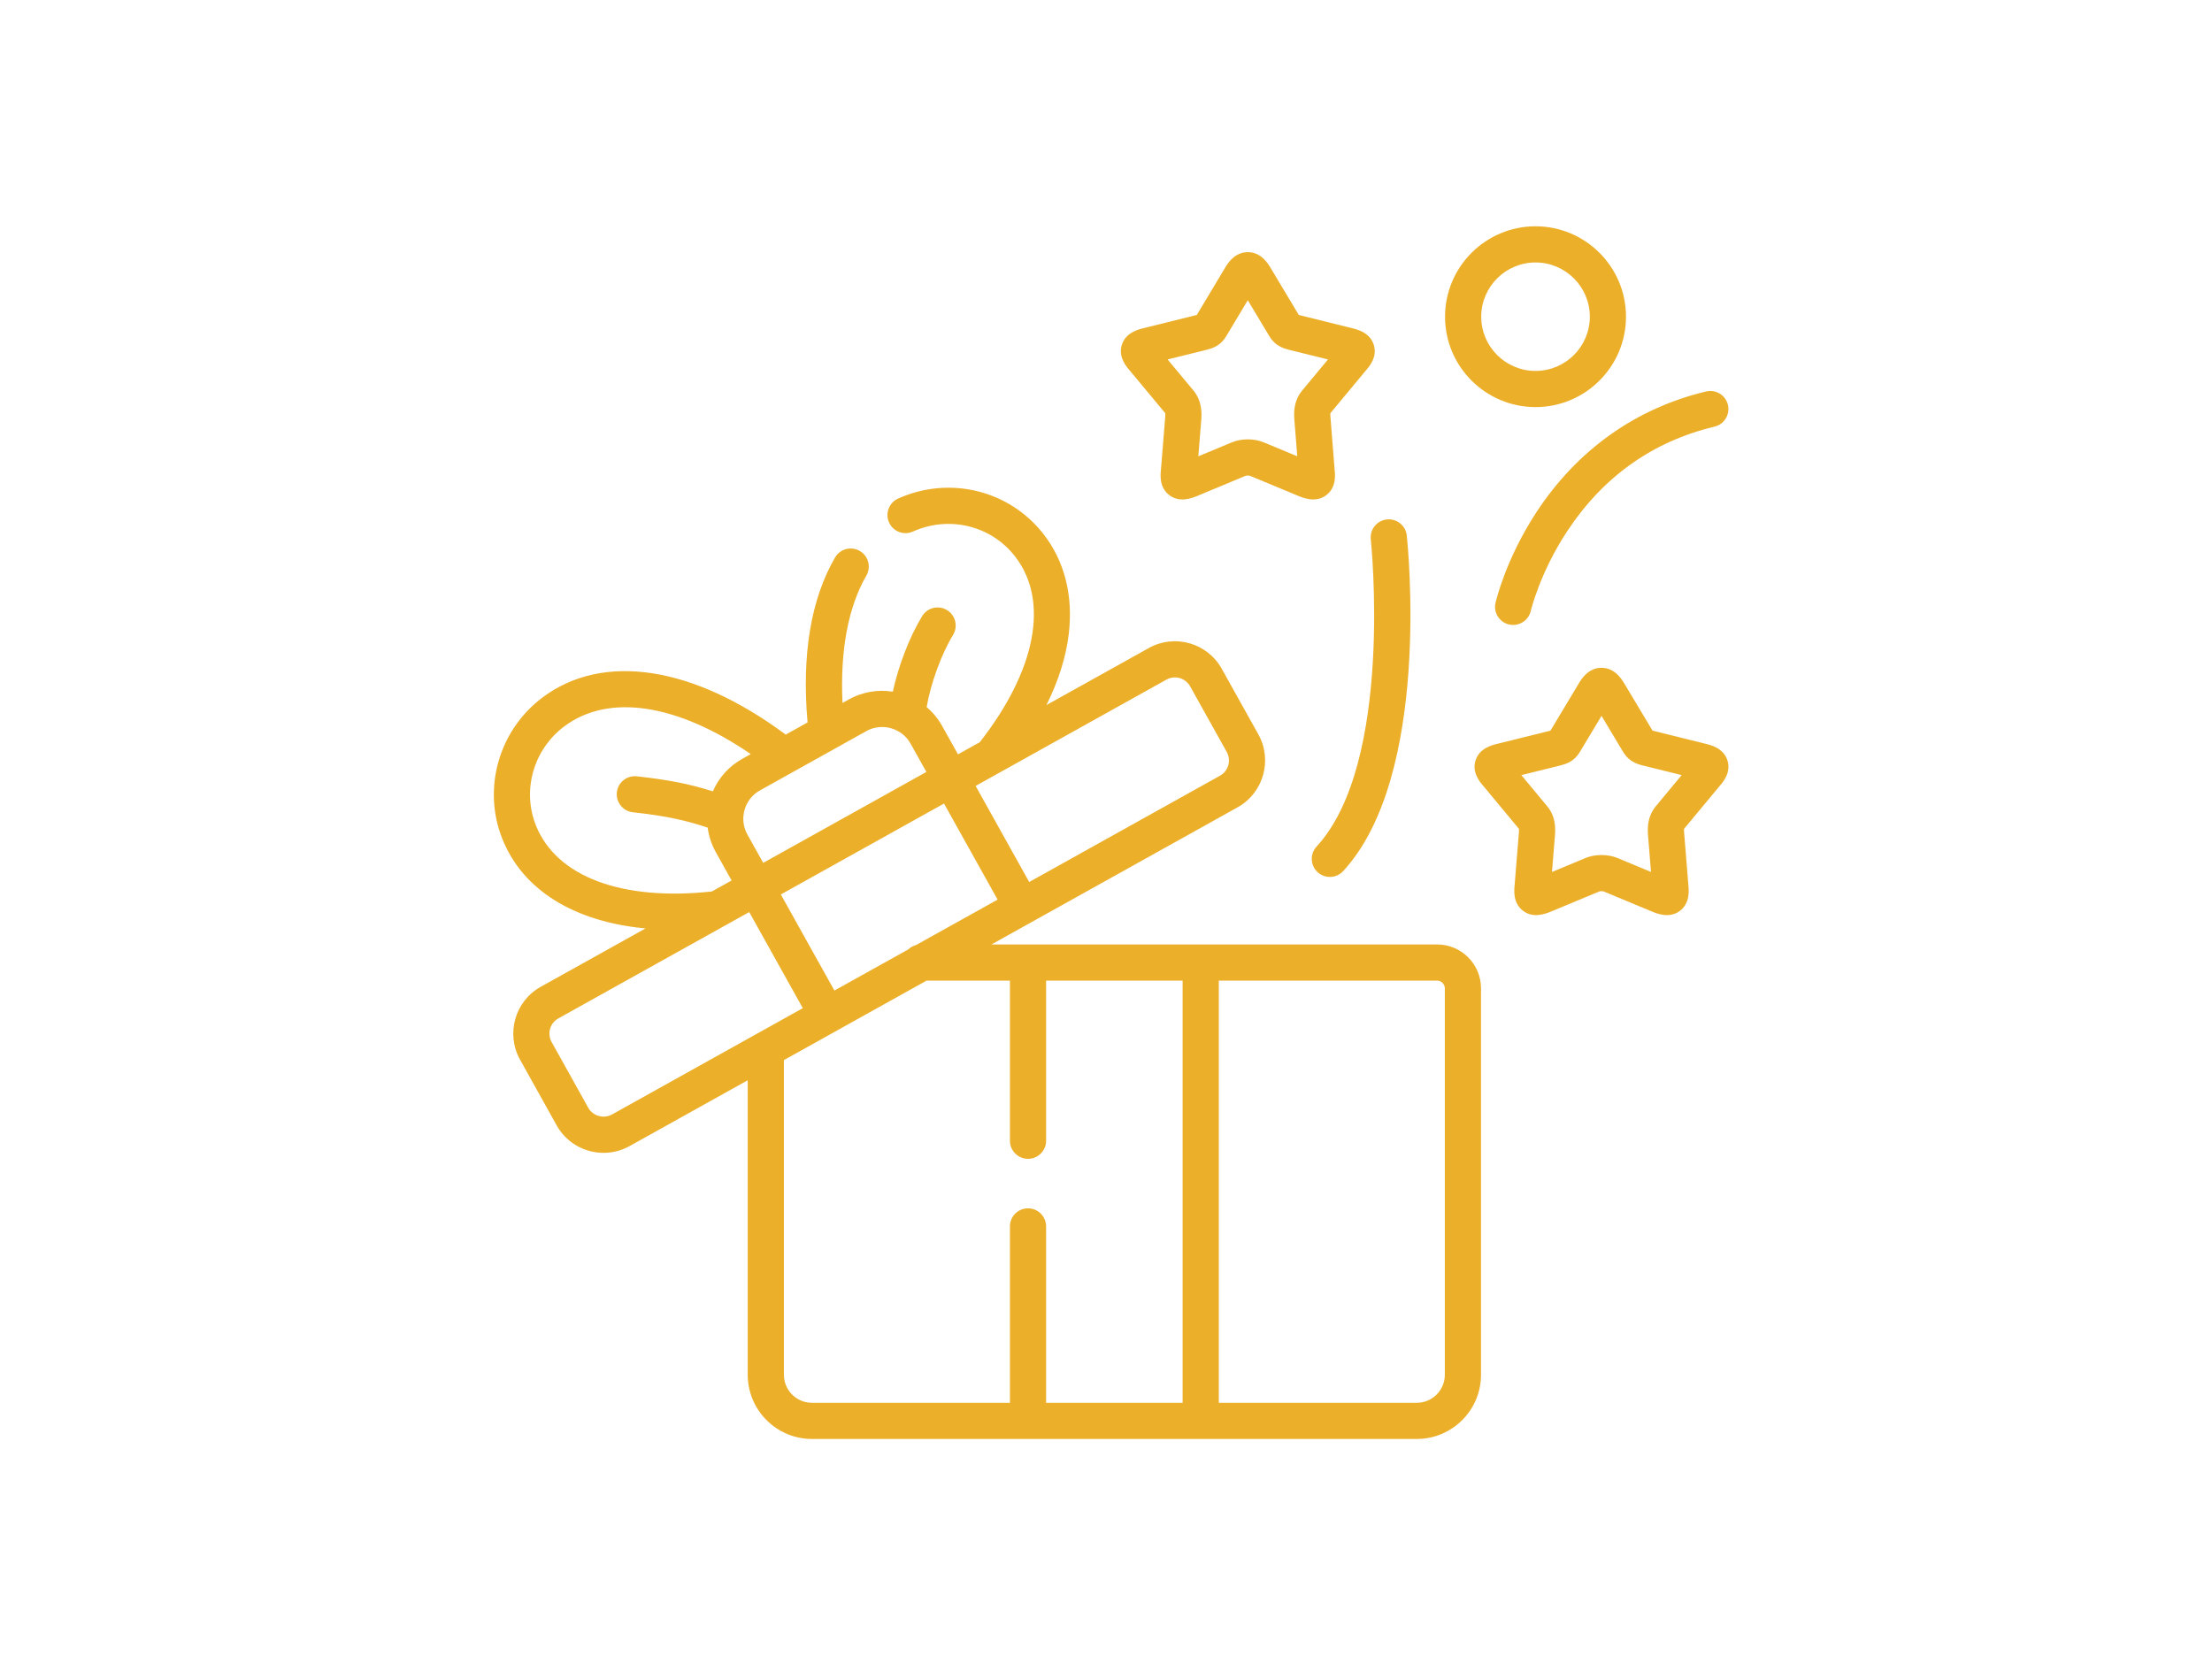 <svg width="215" height="161" viewBox="0 0 215 161" fill="none" xmlns="http://www.w3.org/2000/svg">
<path d="M139.683 91.817H96.366L120.299 78.48C122.8 77.08 123.704 73.905 122.312 71.4L118.744 65.005C117.342 62.499 114.164 61.601 111.664 62.999L101.709 68.546C102.879 66.197 103.608 63.893 103.878 61.656C104.327 57.931 103.481 54.568 101.433 51.932C98.104 47.648 92.29 46.224 87.296 48.469C86.41 48.867 86.015 49.907 86.413 50.793C86.811 51.678 87.851 52.073 88.737 51.675C92.247 50.098 96.326 51.09 98.657 54.09C102.003 58.396 100.72 65.132 95.236 72.153L93.114 73.336L91.577 70.584C91.183 69.875 90.671 69.256 90.068 68.745C90.442 66.51 91.483 63.617 92.633 61.727C93.138 60.898 92.875 59.816 92.046 59.312C91.217 58.806 90.135 59.07 89.631 59.899C88.392 61.932 87.319 64.751 86.779 67.244C85.307 67.009 83.812 67.268 82.497 68.001L81.889 68.34C81.648 63.268 82.434 59.023 84.206 55.962C84.692 55.121 84.406 54.046 83.565 53.56C82.725 53.074 81.65 53.36 81.163 54.2C78.812 58.263 77.916 63.654 78.492 70.234L76.369 71.418C67.4 64.75 58.624 63.387 52.735 67.804C48.472 71.002 46.867 76.66 48.83 81.565C50.834 86.568 55.843 89.615 62.745 90.258L52.552 95.938C50.052 97.332 49.15 100.504 50.544 103.011L54.11 109.412C55.06 111.115 56.836 112.076 58.665 112.076C59.521 112.076 60.389 111.865 61.189 111.421L61.191 111.42L72.677 105.019V133.65C72.677 137.092 75.478 139.892 78.921 139.892H137.706C141.149 139.892 143.95 137.092 143.95 133.65V96.083C143.95 93.731 142.036 91.817 139.683 91.817ZM81.102 96.299L75.893 86.957L91.755 78.118L96.964 87.459L89.032 91.879C88.749 91.955 88.495 92.1 88.287 92.295L81.102 96.299ZM113.378 66.069C113.638 65.924 113.919 65.855 114.197 65.855C114.79 65.855 115.366 66.167 115.676 66.72L119.24 73.11C119.692 73.923 119.397 74.956 118.585 75.41L100.035 85.747L94.827 76.406L113.378 66.069ZM84.209 71.073C84.68 70.809 85.202 70.676 85.731 70.676C86.024 70.676 86.318 70.717 86.608 70.799C87.424 71.031 88.098 71.561 88.506 72.296L90.042 75.047L74.181 83.885L72.643 81.126C72.34 80.583 72.209 79.975 72.256 79.365C72.258 79.348 72.26 79.331 72.261 79.314C72.279 79.12 72.314 78.925 72.369 78.733C72.6 77.919 73.131 77.247 73.866 76.839L84.209 71.073ZM52.094 80.258C50.72 76.827 51.851 72.863 54.845 70.617C59.156 67.383 65.816 68.412 72.972 73.311L72.156 73.767C70.863 74.486 69.869 75.591 69.289 76.93C66.968 76.199 64.883 75.798 61.897 75.471C60.931 75.366 60.064 76.062 59.958 77.027C59.853 77.992 60.549 78.86 61.514 78.966C64.799 79.325 66.731 79.772 68.785 80.461C68.893 81.286 69.155 82.091 69.572 82.838L71.11 85.597L69.191 86.667C60.468 87.62 54.088 85.238 52.094 80.258ZM59.48 108.349C58.678 108.793 57.625 108.496 57.18 107.7L53.615 101.302C53.164 100.489 53.455 99.46 54.264 99.009L70.523 89.949C70.575 89.924 70.624 89.896 70.673 89.866L72.822 88.668L78.031 98.01L73.608 100.476C73.599 100.48 73.59 100.486 73.58 100.491L59.48 108.349ZM76.193 133.65V103.06L90.057 95.333H98.163V110.9C98.163 111.871 98.95 112.658 99.92 112.658C100.891 112.658 101.678 111.871 101.678 110.9V95.333H114.948V136.377H101.678V119.229C101.678 118.258 100.891 117.471 99.92 117.471C98.95 117.471 98.163 118.258 98.163 119.229V136.377H78.921C77.417 136.377 76.193 135.154 76.193 133.65ZM140.434 133.65C140.434 135.154 139.21 136.377 137.706 136.377H118.464V95.333H139.683C140.09 95.333 140.434 95.677 140.434 96.083V133.65Z" fill="#EBAF29"/>
<path d="M133.238 52.436C133.261 52.652 135.492 74.145 127.966 82.303C127.308 83.017 127.353 84.129 128.066 84.787C128.404 85.099 128.831 85.253 129.258 85.253C129.731 85.253 130.204 85.063 130.55 84.687C139.147 75.367 136.835 53.004 136.733 52.057C136.628 51.092 135.762 50.395 134.796 50.498C133.831 50.603 133.133 51.471 133.238 52.436Z" fill="#EBAF29"/>
<path d="M149.317 49.823C146.343 54.377 145.398 58.441 145.359 58.611C145.144 59.557 145.736 60.496 146.681 60.712C146.813 60.742 146.945 60.757 147.075 60.757C147.875 60.757 148.599 60.206 148.787 59.393C148.795 59.356 149.665 55.679 152.329 51.641C155.833 46.328 160.651 42.908 166.647 41.477C167.591 41.252 168.174 40.303 167.948 39.359C167.723 38.415 166.775 37.832 165.83 38.057C158.987 39.691 153.277 43.759 149.317 49.823Z" fill="#EBAF29"/>
<path d="M113.258 40.167C113.264 40.21 113.272 40.312 113.257 40.518L112.843 45.633C112.784 46.175 112.668 47.389 113.659 48.139C114.666 48.902 115.85 48.423 116.374 48.212L121.071 46.254C121.164 46.224 121.394 46.223 121.479 46.25L126.214 48.219C126.512 48.34 127.046 48.555 127.64 48.555C128.052 48.555 128.494 48.452 128.906 48.14C129.894 47.392 129.779 46.177 129.72 45.634L129.314 40.526C129.298 40.321 129.304 40.216 129.309 40.17L132.722 36.057C133.116 35.609 133.894 34.703 133.528 33.528C133.156 32.336 131.944 32.035 131.427 31.907L126.238 30.62L123.51 26.064C123.259 25.641 122.592 24.517 121.29 24.513C121.288 24.513 121.284 24.513 121.284 24.513C119.985 24.513 119.312 25.634 119.059 26.056L119.058 26.058L116.35 30.578L116.326 30.62L111.133 31.907C110.617 32.036 109.408 32.339 109.037 33.531C108.672 34.706 109.476 35.643 109.842 36.058L113.258 40.167ZM117.339 33.99C118.511 33.701 118.934 33.12 119.297 32.5L121.281 29.186L123.283 32.528C123.645 33.135 124.065 33.704 125.222 33.99L129.076 34.946L126.594 37.936C125.778 38.901 125.745 39.969 125.808 40.8L126.092 44.361L122.838 43.007C121.913 42.617 120.666 42.616 119.732 43.004L116.473 44.362L116.761 40.794C116.819 40.042 116.801 38.929 115.985 37.948L113.488 34.946L117.339 33.99Z" fill="#EBAF29"/>
<path d="M167.095 76.469C167.465 76.053 168.271 75.118 167.908 73.943C167.538 72.746 166.322 72.445 165.803 72.316L160.621 71.031L157.887 66.465C157.634 66.043 156.961 64.922 155.662 64.922C155.66 64.922 155.656 64.922 155.656 64.922C154.358 64.925 153.692 66.042 153.439 66.469L150.726 70.987L150.7 71.031L145.518 72.316C144.999 72.444 143.784 72.746 143.414 73.942C143.05 75.118 143.856 76.052 144.227 76.469L147.637 80.579C147.642 80.625 147.648 80.727 147.633 80.927L147.218 86.041C147.163 86.581 147.051 87.805 148.044 88.552C149.05 89.308 150.229 88.832 150.75 88.621L155.448 86.663C155.543 86.632 155.778 86.632 155.861 86.658L160.59 88.628C160.887 88.748 161.421 88.964 162.016 88.964C162.426 88.964 162.867 88.861 163.278 88.552C164.271 87.805 164.159 86.581 164.104 86.04L163.69 80.935C163.674 80.73 163.68 80.625 163.685 80.578L167.095 76.469ZM160.97 78.345C160.154 79.309 160.121 80.378 160.184 81.211L160.473 84.771L157.213 83.413C156.284 83.026 155.037 83.026 154.109 83.413L150.848 84.771L151.138 81.202C151.201 80.378 151.168 79.309 150.363 78.358L147.87 75.354L151.727 74.398C152.89 74.107 153.311 73.528 153.673 72.91L155.663 69.594L157.578 72.79L157.649 72.91C158.011 73.528 158.432 74.107 159.598 74.398L163.452 75.354L160.97 78.345Z" fill="#EBAF29"/>
<path d="M149.248 39.576C154.097 39.576 158.042 35.635 158.042 30.791C158.042 25.944 154.097 22 149.248 22C144.399 22 140.454 25.944 140.454 30.791C140.454 35.635 144.399 39.576 149.248 39.576ZM149.248 25.516C152.159 25.516 154.527 27.882 154.527 30.791C154.527 33.697 152.159 36.06 149.248 36.06C146.338 36.06 143.97 33.697 143.97 30.791C143.97 27.882 146.338 25.516 149.248 25.516Z" fill="#EBAF29"/>
</svg>
